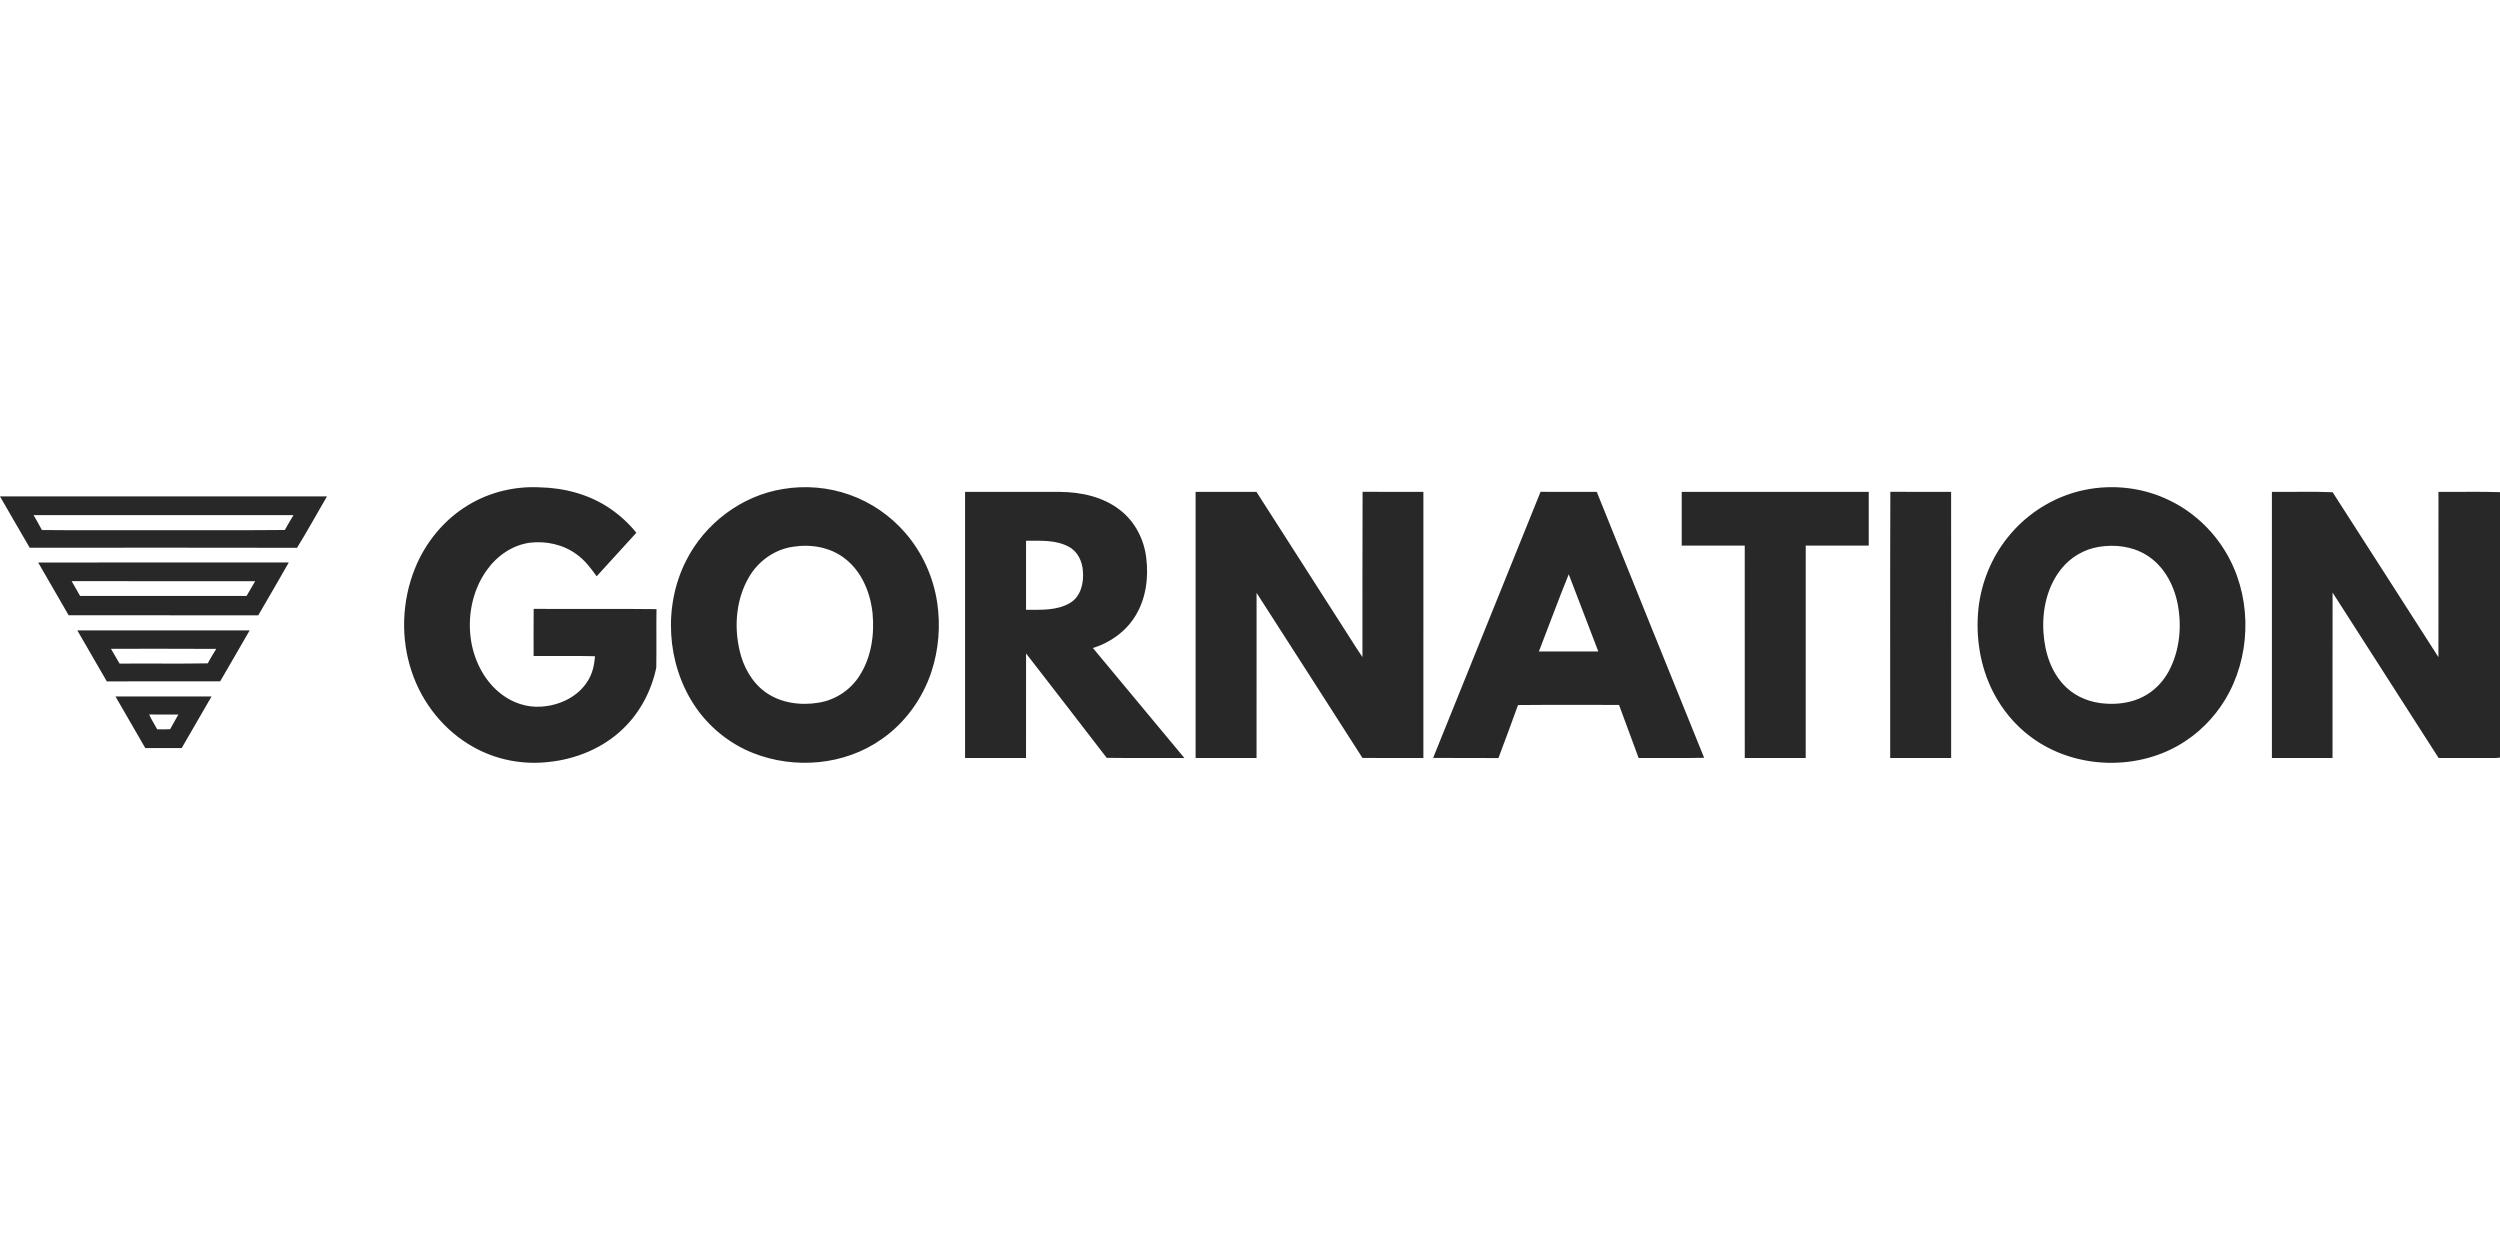<?xml version="1.0"?>
<svg xmlns="http://www.w3.org/2000/svg" viewBox="0 -403.637 2071.35 1035.675"><path d="M387.7 15C405.45 4.12 426.58-.95 447.33.14c20.2.44 40.58 5.81 57.48 17.12 8.43 5.69 16.06 12.58 22.44 20.51-10.97 12.03-21.91 24.08-32.9 36.08-4.83-6.76-9.94-13.54-16.83-18.37-10.91-7.98-24.98-11-38.3-9.49-14.52 1.87-27.41 10.87-35.8 22.63-12.36 17.12-16.5 39.43-12.88 60.07 3.05 16.73 11.61 32.92 25.41 43.2 9.19 6.95 20.8 10.75 32.35 9.95 14.91-.85 30.17-7.88 38.35-20.76 4.13-6.21 5.83-13.66 6.29-21.02-16.93-.41-33.89-.04-50.83-.18.02-13.01-.1-26.02.06-39.02 33.92.17 67.86-.21 101.77.19-.26 16.16.09 32.32-.18 48.47-3.96 18.9-13.23 36.85-27.19 50.3-16.61 16.26-39.23 25.58-62.2 27.89-21.24 2.42-43.23-1.79-61.89-12.27-24.18-13.37-42.62-36.33-51.32-62.47-9.4-27.68-8.22-58.69 2.7-85.76C352.52 45.8 367.88 26.99 387.7 15M648.96 1.49c18.34-3.04 37.47-1.44 54.99 4.82 17.71 6.26 33.69 17.24 45.99 31.42 14.11 16.2 23.32 36.5 26.54 57.72 2.87 19.12 1.32 38.93-4.7 57.32-7.38 22.42-21.87 42.6-41.35 56.05-30.51 21.59-71.99 25.13-106.46 11.47-19.78-7.83-36.98-21.87-48.69-39.62-22.98-34.79-25.76-81.97-7.08-119.24 15.49-31.2 46.23-54.5 80.76-59.94m7.87 47.91c-14.97 2.21-28.39 11.72-36.03 24.7-10.83 18.14-12.75 40.61-8.09 60.95 3.02 13.54 10.11 26.6 21.53 34.82 12.62 9.04 29.11 11.21 44.15 8.67 13.75-2.22 26.31-10.51 33.74-22.29 9.8-15.19 12.51-34 10.82-51.74-1.81-17.18-8.97-34.74-23.03-45.46-12.05-9.42-28.26-12.07-43.09-9.65m1075.15-48c22.05-3.54 45.23-.38 65.33 9.46 19.19 9.16 35.47 24.17 46.45 42.36 21.13 34.71 22.02 80.32 3.51 116.31-8.48 16.34-21.02 30.59-36.4 40.74-38.01 25.4-91.94 23.99-128.49-3.53-13.05-9.7-23.6-22.6-31-37.05-10.84-21.19-14.6-45.6-12.16-69.17 2.35-21.36 10.73-42.08 24.21-58.85 16.84-21.26 41.72-36.05 68.55-40.27m6.97 48.05c-11.77 1.95-22.76 8.18-30.37 17.37-12.35 14.78-16.81 34.89-15.46 53.79 1.06 16.58 6.56 33.77 18.96 45.37 8.65 8.2 20.41 12.6 32.22 13.34 10.86.81 22.14-.77 31.84-5.94 8.75-4.58 15.89-11.95 20.61-20.59 9.25-17.01 11.17-37.41 7.5-56.23-3.2-16.14-11.84-32.01-26.29-40.59-11.58-7.04-25.81-8.67-39.01-6.52M799.6 3.89c26.25.02 52.5-.05 78.75.03 17.43.14 35.59 4.05 49.58 14.98 12.36 9.47 19.97 24.29 21.78 39.64 2.06 16.48-.24 34.04-9.13 48.33-7.87 12.79-20.8 22.01-35.05 26.42 25.2 30.42 50.56 60.7 75.78 91.1-21.45-.07-42.92.17-64.36-.12-22.17-28.92-44.52-57.69-66.81-86.5-.08 28.87 0 57.74-.04 86.62h-50.5q-.015-110.25 0-220.5m50.52 40.52c-.03 19.07-.02 38.15-.01 57.22 12.26-.11 25.58.81 36.52-5.75 8.89-5.29 11.47-16.6 10.59-26.26-.44-8.02-4.27-16.3-11.59-20.2-10.83-5.92-23.6-4.99-35.51-5.01M990.6 3.89c16.81-.01 33.61.01 50.42-.01 23.49 36.81 47.1 73.54 70.64 110.32 5.77 8.82 11.21 17.87 17.18 26.56.08-45.64-.13-91.29.11-136.92 16.79.11 33.59.02 50.39.04.02 73.51.02 147.01-.01 220.52-16.82-.04-33.64.04-50.46-.04-29.29-45.56-58.35-91.29-87.75-136.79-.05 45.61 0 91.21-.02 136.82h-50.5c0-73.49-.01-146.99 0-220.49Zm285.81-.03c15.52.07 31.05 0 46.57.05 29.61 73.45 59.19 146.92 88.97 220.31-18.08.4-36.19.06-54.28.17-5.37-14.68-10.83-29.32-16.24-43.98-27.9.05-55.81-.17-83.7.11-5.27 14.69-10.73 29.32-16.22 43.92-18.04-.16-36.09.07-54.12-.11 29.68-73.49 59.28-147.01 89.02-220.47m-1.37 132.27c16.4 0 32.8.05 49.21-.03-8.16-21.31-16.34-42.6-24.49-63.91-8.61 21.14-16.44 42.65-24.72 63.94M1393.37 3.88c51.65.01 103.31.02 154.96 0q.045 22.26 0 44.52c-17.4 0-34.81-.02-52.21.01-.04 58.65-.01 117.31-.02 175.97-16.83.02-33.67 0-50.5 0-.02-58.66.02-117.32-.02-175.98-17.4-.03-34.81-.02-52.21-.01q-.045-22.26 0-44.52Zm172.85-.04c16.79.1 33.57.03 50.36.04.05 73.5.01 147.01.02 220.51h-50.5c.07-73.51-.17-147.04.12-220.55m316.14.04c16.76.23 33.65-.42 50.32.32 29.35 45.44 58.34 91.13 87.65 136.61.05-45.65-.01-91.29.03-136.93 16.99.17 34.01-.31 50.99.25v219.9c-3.33.62-6.72.31-10.06.36-13.6.02-27.19-.03-40.79.02-29.33-45.66-58.55-91.4-87.86-137.07-.1 45.68 0 91.37-.05 137.06h-50.22c-.04-73.51-.03-147.01-.01-220.52M0 7.67c90.3-.06 180.59-.04 270.89 0-8.27 14.18-16.17 28.62-24.79 42.57-73.83-.17-147.66-.09-221.48-.04C16.32 36.07 8.22 21.84 0 7.67m27.83 15.5c2.32 4.1 4.73 8.15 6.9 12.34 28.53.31 57.08.04 85.61.13 38.55-.1 77.12.21 115.65-.16 2.22-4.19 4.8-8.18 7.15-12.3-71.77-.07-143.54-.05-215.31-.01m3.81 39.27c69.2-.11 138.41-.04 207.61-.03-8.34 14.63-16.75 29.23-25.28 43.76-52.36-.07-104.72 0-157.08-.03-8.47-14.53-16.85-29.12-25.25-43.7m27.72 15.42c2.32 4.1 4.63 8.21 7.02 12.27 45.96.01 91.93.01 137.9 0 2.39-4.06 4.77-8.13 7.12-12.22-50.68-.06-101.36.04-152.04-.05m4.7 40.79c47.6-.01 95.2-.01 142.8-.01-8.17 14.07-16.22 28.21-24.45 42.24-31.31.02-62.62 0-93.93.02-8.16-14.07-16.26-28.18-24.42-42.25m27.88 15.25c2.45 4.06 4.68 8.24 7.15 12.28 24.36-.21 48.74.21 73.08-.21 2.09-4.13 4.61-8.02 6.98-11.98-29.06-.22-58.14-.05-87.21-.09m3.76 39.53c26.52-.07 53.04-.06 79.56 0-8.3 14.2-16.44 28.51-24.73 42.72h-30.16c-8.24-14.22-16.44-28.47-24.67-42.7m34.56 27.19c3.57-.04 7.14.11 10.7-.11 2.17-4.1 4.6-8.06 6.82-12.14-8.07-.03-16.14.07-24.21-.06 1.87 4.28 4.48 8.2 6.69 12.31" style="fill:#282828"/></svg>
